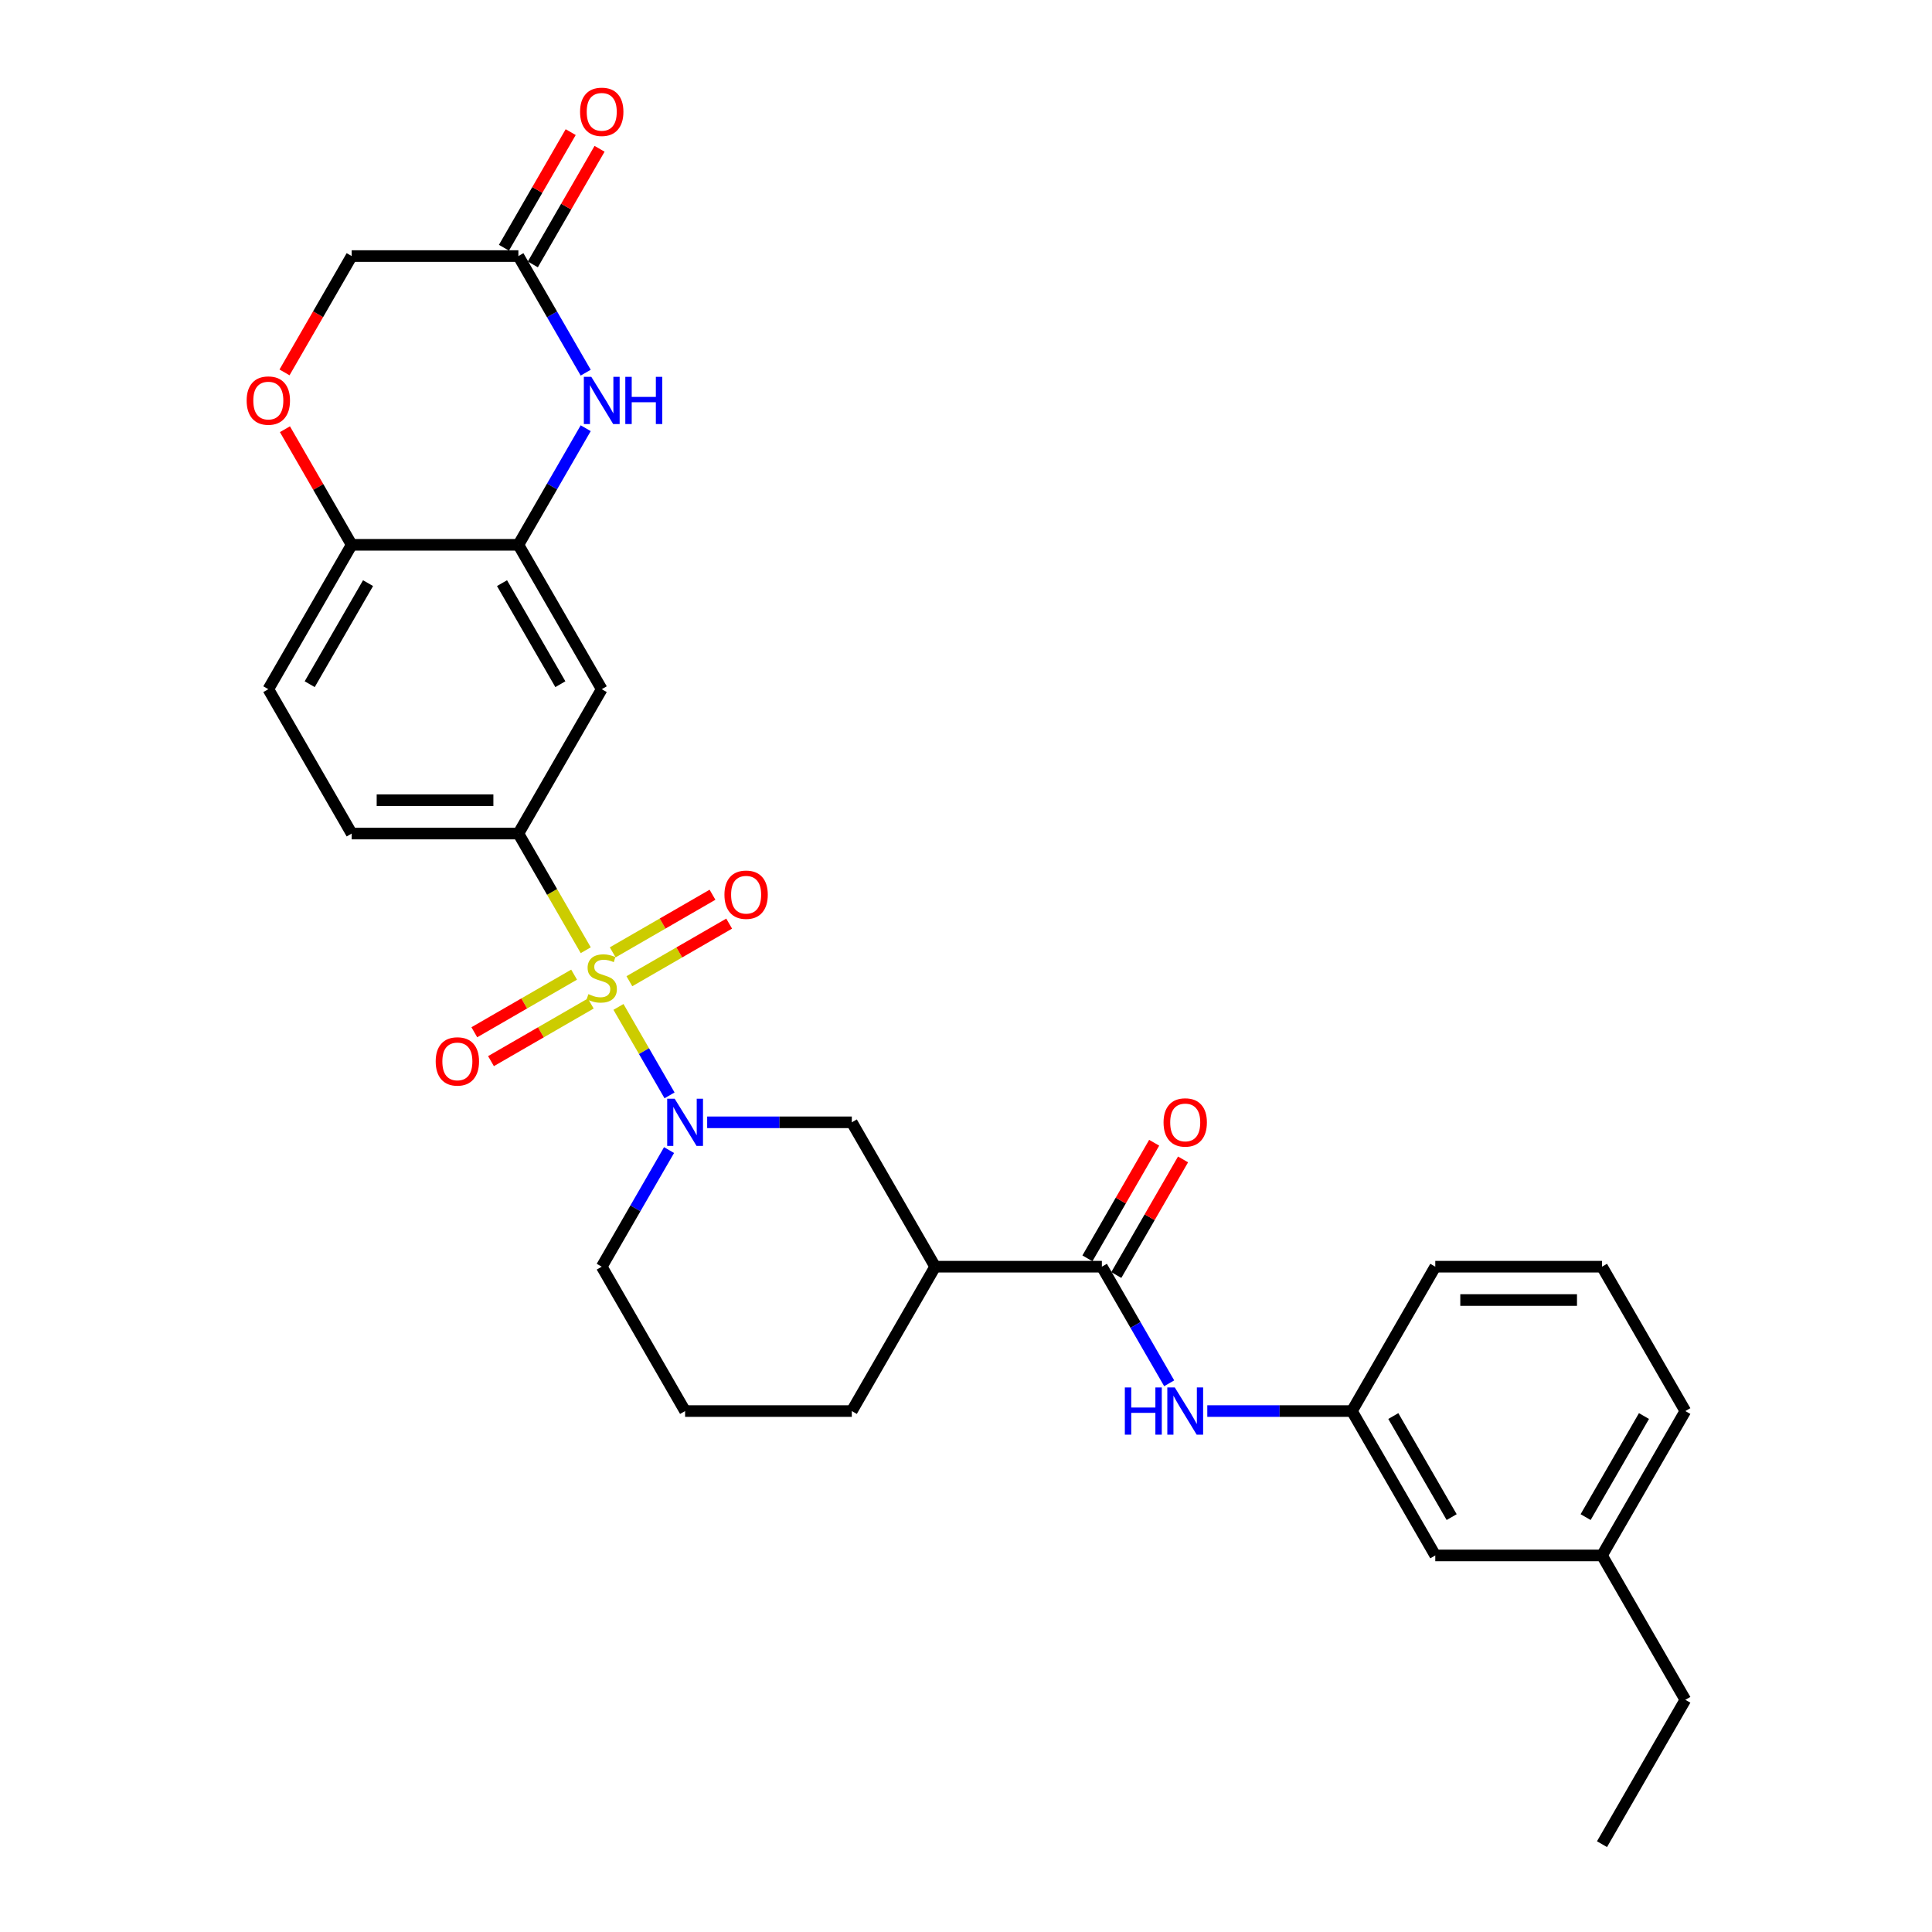 <?xml version='1.0' encoding='iso-8859-1'?>
<svg version='1.1' baseProfile='full'
              xmlns='http://www.w3.org/2000/svg'
                      xmlns:rdkit='http://www.rdkit.org/xml'
                      xmlns:xlink='http://www.w3.org/1999/xlink'
                  xml:space='preserve'
width='1000px' height='1000px' viewBox='0 0 1000 1000'>
<!-- END OF HEADER -->
<rect style='opacity:1.0;fill:#FFFFFF;stroke:none' width='1000' height='1000' x='0' y='0'> </rect>
<path class='bond-0' d='M 320.119,521.175 L 333.336,544.069' style='fill:none;fill-rule:evenodd;stroke:#CCCC00;stroke-width:6px;stroke-linecap:butt;stroke-linejoin:miter;stroke-opacity:1' />
<path class='bond-0' d='M 333.336,544.069 L 346.554,566.963' style='fill:none;fill-rule:evenodd;stroke:#0000FF;stroke-width:6px;stroke-linecap:butt;stroke-linejoin:miter;stroke-opacity:1' />
<path class='bond-1' d='M 303.18,491.837 L 285.748,461.644' style='fill:none;fill-rule:evenodd;stroke:#CCCC00;stroke-width:6px;stroke-linecap:butt;stroke-linejoin:miter;stroke-opacity:1' />
<path class='bond-1' d='M 285.748,461.644 L 268.316,431.45' style='fill:none;fill-rule:evenodd;stroke:#000000;stroke-width:6px;stroke-linecap:butt;stroke-linejoin:miter;stroke-opacity:1' />
<path class='bond-11' d='M 297.153,504.474 L 271.329,519.384' style='fill:none;fill-rule:evenodd;stroke:#CCCC00;stroke-width:6px;stroke-linecap:butt;stroke-linejoin:miter;stroke-opacity:1' />
<path class='bond-11' d='M 271.329,519.384 L 245.504,534.294' style='fill:none;fill-rule:evenodd;stroke:#FF0000;stroke-width:6px;stroke-linecap:butt;stroke-linejoin:miter;stroke-opacity:1' />
<path class='bond-11' d='M 305.782,519.42 L 279.958,534.33' style='fill:none;fill-rule:evenodd;stroke:#CCCC00;stroke-width:6px;stroke-linecap:butt;stroke-linejoin:miter;stroke-opacity:1' />
<path class='bond-11' d='M 279.958,534.33 L 254.133,549.24' style='fill:none;fill-rule:evenodd;stroke:#FF0000;stroke-width:6px;stroke-linecap:butt;stroke-linejoin:miter;stroke-opacity:1' />
<path class='bond-12' d='M 325.767,507.882 L 351.591,492.972' style='fill:none;fill-rule:evenodd;stroke:#CCCC00;stroke-width:6px;stroke-linecap:butt;stroke-linejoin:miter;stroke-opacity:1' />
<path class='bond-12' d='M 351.591,492.972 L 377.416,478.062' style='fill:none;fill-rule:evenodd;stroke:#FF0000;stroke-width:6px;stroke-linecap:butt;stroke-linejoin:miter;stroke-opacity:1' />
<path class='bond-12' d='M 317.138,492.936 L 342.963,478.027' style='fill:none;fill-rule:evenodd;stroke:#CCCC00;stroke-width:6px;stroke-linecap:butt;stroke-linejoin:miter;stroke-opacity:1' />
<path class='bond-12' d='M 342.963,478.027 L 368.787,463.117' style='fill:none;fill-rule:evenodd;stroke:#FF0000;stroke-width:6px;stroke-linecap:butt;stroke-linejoin:miter;stroke-opacity:1' />
<path class='bond-7' d='M 366.029,580.906 L 403.461,580.906' style='fill:none;fill-rule:evenodd;stroke:#0000FF;stroke-width:6px;stroke-linecap:butt;stroke-linejoin:miter;stroke-opacity:1' />
<path class='bond-7' d='M 403.461,580.906 L 440.893,580.906' style='fill:none;fill-rule:evenodd;stroke:#000000;stroke-width:6px;stroke-linecap:butt;stroke-linejoin:miter;stroke-opacity:1' />
<path class='bond-20' d='M 346.304,595.282 L 328.882,625.458' style='fill:none;fill-rule:evenodd;stroke:#0000FF;stroke-width:6px;stroke-linecap:butt;stroke-linejoin:miter;stroke-opacity:1' />
<path class='bond-20' d='M 328.882,625.458 L 311.46,655.634' style='fill:none;fill-rule:evenodd;stroke:#000000;stroke-width:6px;stroke-linecap:butt;stroke-linejoin:miter;stroke-opacity:1' />
<path class='bond-6' d='M 268.316,431.45 L 311.46,356.723' style='fill:none;fill-rule:evenodd;stroke:#000000;stroke-width:6px;stroke-linecap:butt;stroke-linejoin:miter;stroke-opacity:1' />
<path class='bond-15' d='M 268.316,431.45 L 182.028,431.45' style='fill:none;fill-rule:evenodd;stroke:#000000;stroke-width:6px;stroke-linecap:butt;stroke-linejoin:miter;stroke-opacity:1' />
<path class='bond-15' d='M 255.373,414.193 L 194.971,414.193' style='fill:none;fill-rule:evenodd;stroke:#000000;stroke-width:6px;stroke-linecap:butt;stroke-linejoin:miter;stroke-opacity:1' />
<path class='bond-2' d='M 303.16,221.642 L 285.738,251.819' style='fill:none;fill-rule:evenodd;stroke:#0000FF;stroke-width:6px;stroke-linecap:butt;stroke-linejoin:miter;stroke-opacity:1' />
<path class='bond-2' d='M 285.738,251.819 L 268.316,281.995' style='fill:none;fill-rule:evenodd;stroke:#000000;stroke-width:6px;stroke-linecap:butt;stroke-linejoin:miter;stroke-opacity:1' />
<path class='bond-8' d='M 303.16,192.891 L 285.738,162.715' style='fill:none;fill-rule:evenodd;stroke:#0000FF;stroke-width:6px;stroke-linecap:butt;stroke-linejoin:miter;stroke-opacity:1' />
<path class='bond-8' d='M 285.738,162.715 L 268.316,132.539' style='fill:none;fill-rule:evenodd;stroke:#000000;stroke-width:6px;stroke-linecap:butt;stroke-linejoin:miter;stroke-opacity:1' />
<path class='bond-3' d='M 570.325,655.634 L 484.037,655.634' style='fill:none;fill-rule:evenodd;stroke:#000000;stroke-width:6px;stroke-linecap:butt;stroke-linejoin:miter;stroke-opacity:1' />
<path class='bond-9' d='M 570.325,655.634 L 587.747,685.81' style='fill:none;fill-rule:evenodd;stroke:#000000;stroke-width:6px;stroke-linecap:butt;stroke-linejoin:miter;stroke-opacity:1' />
<path class='bond-9' d='M 587.747,685.81 L 605.169,715.986' style='fill:none;fill-rule:evenodd;stroke:#0000FF;stroke-width:6px;stroke-linecap:butt;stroke-linejoin:miter;stroke-opacity:1' />
<path class='bond-14' d='M 577.798,659.948 L 595.07,630.031' style='fill:none;fill-rule:evenodd;stroke:#000000;stroke-width:6px;stroke-linecap:butt;stroke-linejoin:miter;stroke-opacity:1' />
<path class='bond-14' d='M 595.07,630.031 L 612.343,600.114' style='fill:none;fill-rule:evenodd;stroke:#FF0000;stroke-width:6px;stroke-linecap:butt;stroke-linejoin:miter;stroke-opacity:1' />
<path class='bond-14' d='M 562.852,651.32 L 580.125,621.402' style='fill:none;fill-rule:evenodd;stroke:#000000;stroke-width:6px;stroke-linecap:butt;stroke-linejoin:miter;stroke-opacity:1' />
<path class='bond-14' d='M 580.125,621.402 L 597.398,591.485' style='fill:none;fill-rule:evenodd;stroke:#FF0000;stroke-width:6px;stroke-linecap:butt;stroke-linejoin:miter;stroke-opacity:1' />
<path class='bond-4' d='M 268.316,281.995 L 311.46,356.723' style='fill:none;fill-rule:evenodd;stroke:#000000;stroke-width:6px;stroke-linecap:butt;stroke-linejoin:miter;stroke-opacity:1' />
<path class='bond-4' d='M 259.842,301.833 L 290.043,354.142' style='fill:none;fill-rule:evenodd;stroke:#000000;stroke-width:6px;stroke-linecap:butt;stroke-linejoin:miter;stroke-opacity:1' />
<path class='bond-30' d='M 268.316,281.995 L 182.028,281.995' style='fill:none;fill-rule:evenodd;stroke:#000000;stroke-width:6px;stroke-linecap:butt;stroke-linejoin:miter;stroke-opacity:1' />
<path class='bond-5' d='M 484.037,655.634 L 440.893,580.906' style='fill:none;fill-rule:evenodd;stroke:#000000;stroke-width:6px;stroke-linecap:butt;stroke-linejoin:miter;stroke-opacity:1' />
<path class='bond-31' d='M 484.037,655.634 L 440.893,730.362' style='fill:none;fill-rule:evenodd;stroke:#000000;stroke-width:6px;stroke-linecap:butt;stroke-linejoin:miter;stroke-opacity:1' />
<path class='bond-17' d='M 275.789,136.853 L 293.061,106.936' style='fill:none;fill-rule:evenodd;stroke:#000000;stroke-width:6px;stroke-linecap:butt;stroke-linejoin:miter;stroke-opacity:1' />
<path class='bond-17' d='M 293.061,106.936 L 310.334,77.019' style='fill:none;fill-rule:evenodd;stroke:#FF0000;stroke-width:6px;stroke-linecap:butt;stroke-linejoin:miter;stroke-opacity:1' />
<path class='bond-17' d='M 260.843,128.224 L 278.116,98.307' style='fill:none;fill-rule:evenodd;stroke:#000000;stroke-width:6px;stroke-linecap:butt;stroke-linejoin:miter;stroke-opacity:1' />
<path class='bond-17' d='M 278.116,98.307 L 295.389,68.39' style='fill:none;fill-rule:evenodd;stroke:#FF0000;stroke-width:6px;stroke-linecap:butt;stroke-linejoin:miter;stroke-opacity:1' />
<path class='bond-32' d='M 268.316,132.539 L 182.028,132.539' style='fill:none;fill-rule:evenodd;stroke:#000000;stroke-width:6px;stroke-linecap:butt;stroke-linejoin:miter;stroke-opacity:1' />
<path class='bond-16' d='M 624.894,730.362 L 662.326,730.362' style='fill:none;fill-rule:evenodd;stroke:#0000FF;stroke-width:6px;stroke-linecap:butt;stroke-linejoin:miter;stroke-opacity:1' />
<path class='bond-16' d='M 662.326,730.362 L 699.757,730.362' style='fill:none;fill-rule:evenodd;stroke:#000000;stroke-width:6px;stroke-linecap:butt;stroke-linejoin:miter;stroke-opacity:1' />
<path class='bond-10' d='M 147.482,222.16 L 164.755,252.077' style='fill:none;fill-rule:evenodd;stroke:#FF0000;stroke-width:6px;stroke-linecap:butt;stroke-linejoin:miter;stroke-opacity:1' />
<path class='bond-10' d='M 164.755,252.077 L 182.028,281.995' style='fill:none;fill-rule:evenodd;stroke:#000000;stroke-width:6px;stroke-linecap:butt;stroke-linejoin:miter;stroke-opacity:1' />
<path class='bond-18' d='M 147.263,192.753 L 164.645,162.646' style='fill:none;fill-rule:evenodd;stroke:#FF0000;stroke-width:6px;stroke-linecap:butt;stroke-linejoin:miter;stroke-opacity:1' />
<path class='bond-18' d='M 164.645,162.646 L 182.028,132.539' style='fill:none;fill-rule:evenodd;stroke:#000000;stroke-width:6px;stroke-linecap:butt;stroke-linejoin:miter;stroke-opacity:1' />
<path class='bond-13' d='M 182.028,281.995 L 138.883,356.723' style='fill:none;fill-rule:evenodd;stroke:#000000;stroke-width:6px;stroke-linecap:butt;stroke-linejoin:miter;stroke-opacity:1' />
<path class='bond-13' d='M 190.502,301.833 L 160.301,354.142' style='fill:none;fill-rule:evenodd;stroke:#000000;stroke-width:6px;stroke-linecap:butt;stroke-linejoin:miter;stroke-opacity:1' />
<path class='bond-19' d='M 182.028,431.45 L 138.883,356.723' style='fill:none;fill-rule:evenodd;stroke:#000000;stroke-width:6px;stroke-linecap:butt;stroke-linejoin:miter;stroke-opacity:1' />
<path class='bond-21' d='M 699.757,730.362 L 742.902,805.09' style='fill:none;fill-rule:evenodd;stroke:#000000;stroke-width:6px;stroke-linecap:butt;stroke-linejoin:miter;stroke-opacity:1' />
<path class='bond-21' d='M 721.175,732.942 L 751.376,785.252' style='fill:none;fill-rule:evenodd;stroke:#000000;stroke-width:6px;stroke-linecap:butt;stroke-linejoin:miter;stroke-opacity:1' />
<path class='bond-26' d='M 699.757,730.362 L 742.902,655.634' style='fill:none;fill-rule:evenodd;stroke:#000000;stroke-width:6px;stroke-linecap:butt;stroke-linejoin:miter;stroke-opacity:1' />
<path class='bond-24' d='M 311.46,655.634 L 354.604,730.362' style='fill:none;fill-rule:evenodd;stroke:#000000;stroke-width:6px;stroke-linecap:butt;stroke-linejoin:miter;stroke-opacity:1' />
<path class='bond-23' d='M 742.902,805.09 L 829.19,805.09' style='fill:none;fill-rule:evenodd;stroke:#000000;stroke-width:6px;stroke-linecap:butt;stroke-linejoin:miter;stroke-opacity:1' />
<path class='bond-22' d='M 440.893,730.362 L 354.604,730.362' style='fill:none;fill-rule:evenodd;stroke:#000000;stroke-width:6px;stroke-linecap:butt;stroke-linejoin:miter;stroke-opacity:1' />
<path class='bond-28' d='M 829.19,805.09 L 872.334,879.818' style='fill:none;fill-rule:evenodd;stroke:#000000;stroke-width:6px;stroke-linecap:butt;stroke-linejoin:miter;stroke-opacity:1' />
<path class='bond-33' d='M 829.19,805.09 L 872.334,730.362' style='fill:none;fill-rule:evenodd;stroke:#000000;stroke-width:6px;stroke-linecap:butt;stroke-linejoin:miter;stroke-opacity:1' />
<path class='bond-33' d='M 820.716,785.252 L 850.917,732.942' style='fill:none;fill-rule:evenodd;stroke:#000000;stroke-width:6px;stroke-linecap:butt;stroke-linejoin:miter;stroke-opacity:1' />
<path class='bond-25' d='M 829.19,655.634 L 742.902,655.634' style='fill:none;fill-rule:evenodd;stroke:#000000;stroke-width:6px;stroke-linecap:butt;stroke-linejoin:miter;stroke-opacity:1' />
<path class='bond-25' d='M 816.247,672.892 L 755.845,672.892' style='fill:none;fill-rule:evenodd;stroke:#000000;stroke-width:6px;stroke-linecap:butt;stroke-linejoin:miter;stroke-opacity:1' />
<path class='bond-27' d='M 829.19,655.634 L 872.334,730.362' style='fill:none;fill-rule:evenodd;stroke:#000000;stroke-width:6px;stroke-linecap:butt;stroke-linejoin:miter;stroke-opacity:1' />
<path class='bond-29' d='M 872.334,879.818 L 829.19,954.545' style='fill:none;fill-rule:evenodd;stroke:#000000;stroke-width:6px;stroke-linecap:butt;stroke-linejoin:miter;stroke-opacity:1' />
<path  class='atom-0' d='M 304.557 514.565
Q 304.833 514.669, 305.972 515.152
Q 307.111 515.635, 308.354 515.946
Q 309.631 516.222, 310.873 516.222
Q 313.186 516.222, 314.532 515.118
Q 315.878 513.979, 315.878 512.011
Q 315.878 510.665, 315.188 509.837
Q 314.532 509.008, 313.496 508.56
Q 312.461 508.111, 310.735 507.593
Q 308.561 506.938, 307.249 506.316
Q 305.972 505.695, 305.04 504.383
Q 304.143 503.072, 304.143 500.863
Q 304.143 497.791, 306.214 495.893
Q 308.319 493.994, 312.461 493.994
Q 315.291 493.994, 318.501 495.34
L 317.707 497.998
Q 314.774 496.79, 312.565 496.79
Q 310.183 496.79, 308.871 497.791
Q 307.56 498.757, 307.594 500.449
Q 307.594 501.76, 308.25 502.554
Q 308.94 503.348, 309.907 503.797
Q 310.908 504.245, 312.565 504.763
Q 314.774 505.453, 316.085 506.144
Q 317.397 506.834, 318.329 508.249
Q 319.295 509.63, 319.295 512.011
Q 319.295 515.394, 317.017 517.223
Q 314.774 519.018, 311.011 519.018
Q 308.837 519.018, 307.18 518.535
Q 305.558 518.086, 303.625 517.292
L 304.557 514.565
' fill='#CCCC00'/>
<path  class='atom-1' d='M 349.203 568.688
L 357.21 581.631
Q 358.004 582.908, 359.281 585.221
Q 360.558 587.533, 360.627 587.671
L 360.627 568.688
L 363.872 568.688
L 363.872 593.125
L 360.524 593.125
L 351.929 578.973
Q 350.928 577.317, 349.858 575.418
Q 348.823 573.52, 348.512 572.933
L 348.512 593.125
L 345.337 593.125
L 345.337 568.688
L 349.203 568.688
' fill='#0000FF'/>
<path  class='atom-3' d='M 306.058 195.048
L 314.066 207.992
Q 314.86 209.269, 316.137 211.581
Q 317.414 213.894, 317.483 214.032
L 317.483 195.048
L 320.727 195.048
L 320.727 219.485
L 317.379 219.485
L 308.785 205.334
Q 307.784 203.677, 306.714 201.779
Q 305.679 199.88, 305.368 199.294
L 305.368 219.485
L 302.193 219.485
L 302.193 195.048
L 306.058 195.048
' fill='#0000FF'/>
<path  class='atom-3' d='M 323.661 195.048
L 326.975 195.048
L 326.975 205.437
L 339.469 205.437
L 339.469 195.048
L 342.783 195.048
L 342.783 219.485
L 339.469 219.485
L 339.469 208.199
L 326.975 208.199
L 326.975 219.485
L 323.661 219.485
L 323.661 195.048
' fill='#0000FF'/>
<path  class='atom-10' d='M 582.216 718.143
L 585.529 718.143
L 585.529 728.533
L 598.024 728.533
L 598.024 718.143
L 601.337 718.143
L 601.337 742.58
L 598.024 742.58
L 598.024 731.294
L 585.529 731.294
L 585.529 742.58
L 582.216 742.58
L 582.216 718.143
' fill='#0000FF'/>
<path  class='atom-10' d='M 608.067 718.143
L 616.075 731.087
Q 616.869 732.364, 618.146 734.676
Q 619.423 736.989, 619.492 737.127
L 619.492 718.143
L 622.736 718.143
L 622.736 742.58
L 619.389 742.58
L 610.794 728.429
Q 609.793 726.772, 608.723 724.874
Q 607.688 722.976, 607.377 722.389
L 607.377 742.58
L 604.202 742.58
L 604.202 718.143
L 608.067 718.143
' fill='#0000FF'/>
<path  class='atom-11' d='M 127.666 207.336
Q 127.666 201.468, 130.565 198.189
Q 133.465 194.91, 138.883 194.91
Q 144.302 194.91, 147.202 198.189
Q 150.101 201.468, 150.101 207.336
Q 150.101 213.272, 147.167 216.655
Q 144.233 220.003, 138.883 220.003
Q 133.499 220.003, 130.565 216.655
Q 127.666 213.307, 127.666 207.336
M 138.883 217.242
Q 142.611 217.242, 144.613 214.757
Q 146.649 212.237, 146.649 207.336
Q 146.649 202.538, 144.613 200.122
Q 142.611 197.672, 138.883 197.672
Q 135.156 197.672, 133.119 200.088
Q 131.117 202.504, 131.117 207.336
Q 131.117 212.271, 133.119 214.757
Q 135.156 217.242, 138.883 217.242
' fill='#FF0000'/>
<path  class='atom-12' d='M 225.515 549.391
Q 225.515 543.524, 228.414 540.245
Q 231.313 536.966, 236.732 536.966
Q 242.151 536.966, 245.05 540.245
Q 247.95 543.524, 247.95 549.391
Q 247.95 555.328, 245.016 558.711
Q 242.082 562.059, 236.732 562.059
Q 231.348 562.059, 228.414 558.711
Q 225.515 555.363, 225.515 549.391
M 236.732 559.297
Q 240.46 559.297, 242.462 556.812
Q 244.498 554.293, 244.498 549.391
Q 244.498 544.594, 242.462 542.178
Q 240.46 539.727, 236.732 539.727
Q 233.005 539.727, 230.968 542.143
Q 228.966 544.559, 228.966 549.391
Q 228.966 554.327, 230.968 556.812
Q 233.005 559.297, 236.732 559.297
' fill='#FF0000'/>
<path  class='atom-13' d='M 374.97 463.103
Q 374.97 457.236, 377.87 453.957
Q 380.769 450.678, 386.188 450.678
Q 391.607 450.678, 394.506 453.957
Q 397.405 457.236, 397.405 463.103
Q 397.405 469.04, 394.472 472.422
Q 391.538 475.77, 386.188 475.77
Q 380.804 475.77, 377.87 472.422
Q 374.97 469.074, 374.97 463.103
M 386.188 473.009
Q 389.916 473.009, 391.917 470.524
Q 393.954 468.004, 393.954 463.103
Q 393.954 458.305, 391.917 455.889
Q 389.916 453.439, 386.188 453.439
Q 382.46 453.439, 380.424 455.855
Q 378.422 458.271, 378.422 463.103
Q 378.422 468.039, 380.424 470.524
Q 382.46 473.009, 386.188 473.009
' fill='#FF0000'/>
<path  class='atom-15' d='M 602.252 580.975
Q 602.252 575.108, 605.151 571.829
Q 608.05 568.55, 613.469 568.55
Q 618.888 568.55, 621.787 571.829
Q 624.687 575.108, 624.687 580.975
Q 624.687 586.912, 621.753 590.294
Q 618.819 593.642, 613.469 593.642
Q 608.085 593.642, 605.151 590.294
Q 602.252 586.946, 602.252 580.975
M 613.469 590.881
Q 617.197 590.881, 619.199 588.396
Q 621.235 585.876, 621.235 580.975
Q 621.235 576.178, 619.199 573.761
Q 617.197 571.311, 613.469 571.311
Q 609.741 571.311, 607.705 573.727
Q 605.703 576.143, 605.703 580.975
Q 605.703 585.911, 607.705 588.396
Q 609.741 590.881, 613.469 590.881
' fill='#FF0000'/>
<path  class='atom-18' d='M 300.243 57.88
Q 300.243 52.013, 303.142 48.733
Q 306.041 45.455, 311.46 45.455
Q 316.879 45.455, 319.778 48.733
Q 322.678 52.013, 322.678 57.88
Q 322.678 63.817, 319.744 67.199
Q 316.81 70.547, 311.46 70.547
Q 306.076 70.547, 303.142 67.199
Q 300.243 63.851, 300.243 57.88
M 311.46 67.786
Q 315.188 67.786, 317.19 65.301
Q 319.226 62.781, 319.226 57.88
Q 319.226 53.082, 317.19 50.666
Q 315.188 48.216, 311.46 48.216
Q 307.732 48.216, 305.696 50.632
Q 303.694 53.048, 303.694 57.88
Q 303.694 62.816, 305.696 65.301
Q 307.732 67.786, 311.46 67.786
' fill='#FF0000'/>
</svg>
